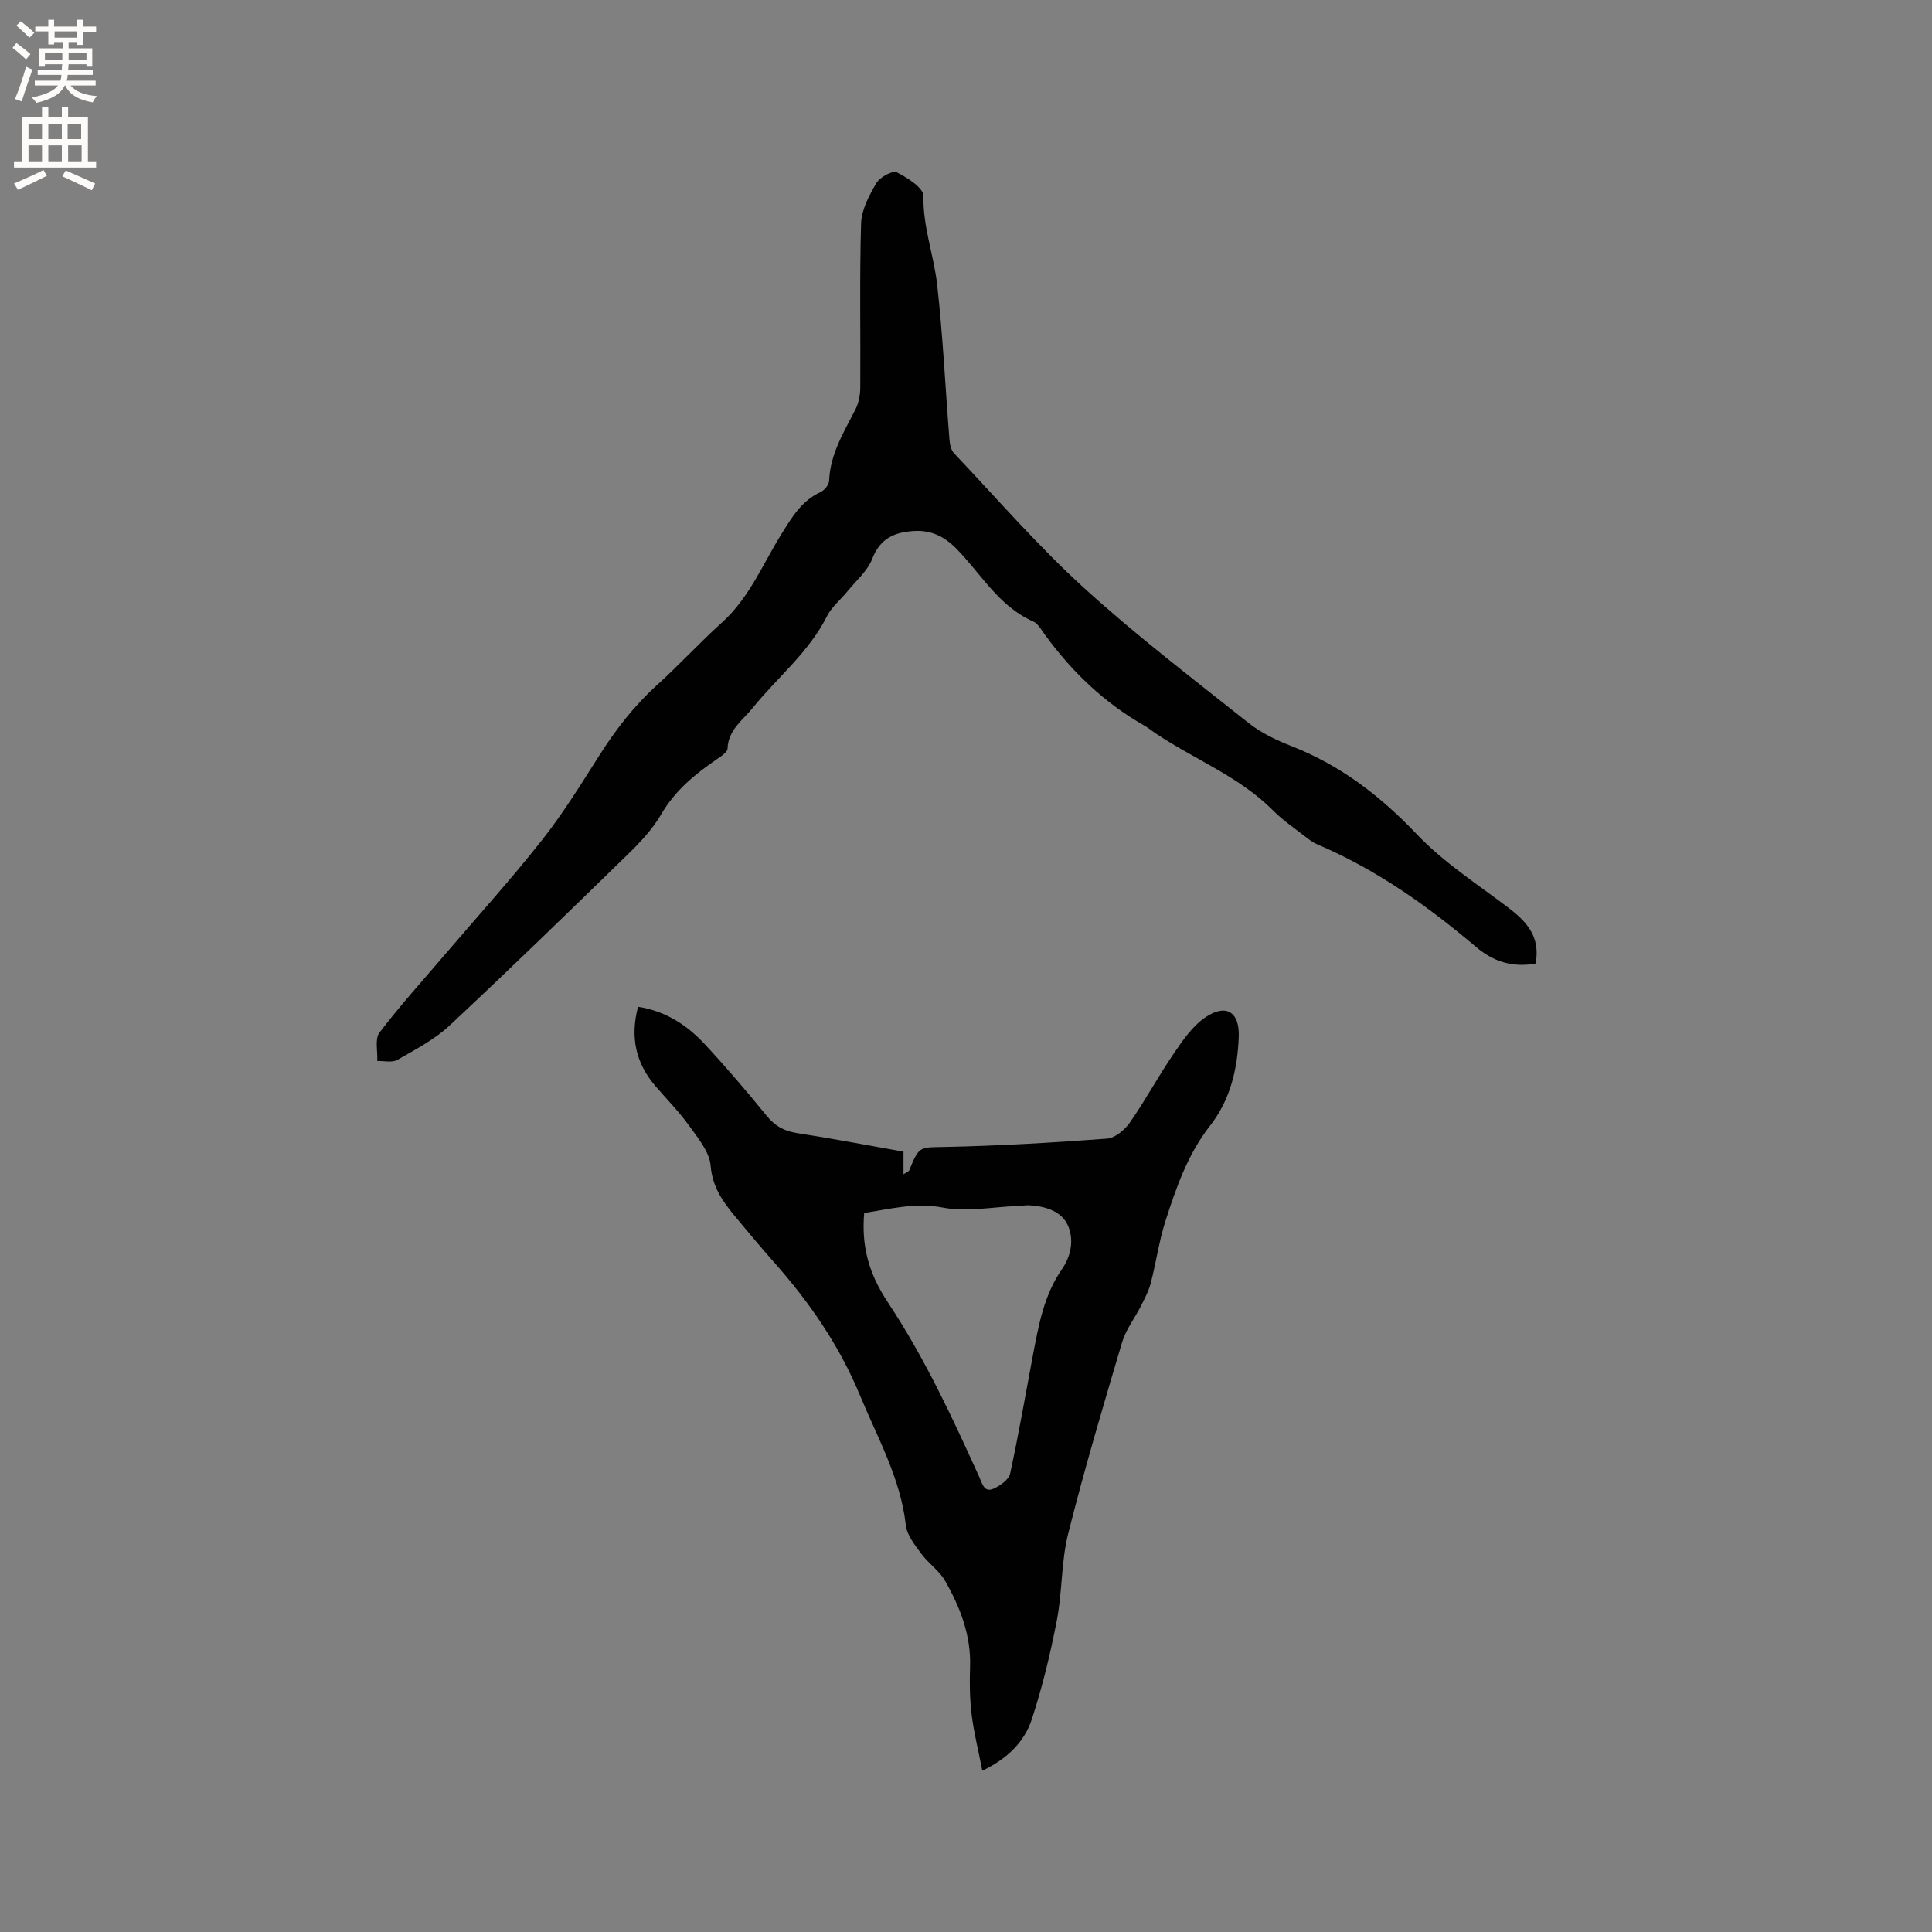 <svg enable-background="new 0 0 400 400" viewBox="0 0 400 400" xmlns="http://www.w3.org/2000/svg"><rect x="0" y="0" width="400" height="400" fill="#808080" stroke="none"/><path d="m317.93 199.48c-4.81.92-8.86-.48-12.28-3.38-10.07-8.54-20.73-16.11-32.96-21.3-.86-.36-1.64-.96-2.38-1.54-2.26-1.76-4.67-3.38-6.67-5.4-7.02-7.08-16.34-10.62-24.42-16.05-.79-.53-1.53-1.15-2.36-1.62-8.24-4.69-14.91-11.09-20.47-18.71-.75-1.02-1.46-2.37-2.51-2.83-7.17-3.15-10.8-9.96-15.98-15.16-2.39-2.4-5.1-3.73-8.49-3.56-4.04.2-7.16 1.42-8.82 5.76-.96 2.49-3.29 4.47-5.05 6.64-1.44 1.78-3.35 3.3-4.35 5.29-3.75 7.46-10.25 12.62-15.35 18.94-2.08 2.58-5.07 4.55-5.21 8.43-.03.75-1.3 1.57-2.15 2.15-4.56 3.12-8.72 6.51-11.59 11.46-1.78 3.07-4.33 5.78-6.9 8.28-12.22 11.91-24.45 23.81-36.92 35.45-3.11 2.91-7.07 4.96-10.81 7.11-1.07.62-2.75.18-4.15.23.11-2-.54-4.57.46-5.89 4.23-5.56 8.94-10.75 13.48-16.07 6.74-7.9 13.73-15.62 20.16-23.77 4.38-5.55 8.12-11.63 11.93-17.62 3.37-5.3 7.15-10.19 11.83-14.43 4.63-4.2 8.87-8.83 13.51-13.01 5.67-5.12 8.45-12.11 12.34-18.36 2.15-3.45 4.15-6.84 8.06-8.64.81-.37 1.75-1.52 1.78-2.34.22-5.54 3.04-10.04 5.44-14.75.68-1.34 1-3 1.01-4.52.08-11.34-.17-22.69.17-34.02.09-2.83 1.66-5.78 3.15-8.32.73-1.24 3.35-2.69 4.23-2.25 2.21 1.09 5.56 3.24 5.53 4.91-.13 6.38 2.15 12.24 2.84 18.36 1.19 10.63 1.69 21.34 2.54 32.01.08.99.31 2.2.94 2.87 8.89 9.39 17.39 19.21 26.92 27.89 10.88 9.91 22.62 18.87 34.16 28.03 2.6 2.06 5.79 3.54 8.91 4.77 10.15 3.99 18.37 10.35 25.89 18.26 5.55 5.83 12.55 10.31 19.01 15.24 3.76 2.86 6.56 6.01 5.53 11.46z" fill="#010102"/><path d="m132.1 208.44c5.63.87 10.05 3.72 13.7 7.63 4.48 4.8 8.75 9.8 12.89 14.9 1.72 2.12 3.61 3.21 6.3 3.62 7.31 1.12 14.58 2.52 22.07 3.85v4.68c.84-.54 1.1-.61 1.16-.76 2.14-5.23 2.14-4.78 7.7-4.9 11.1-.24 22.21-.89 33.28-1.72 1.68-.13 3.68-1.83 4.74-3.35 3.19-4.58 5.85-9.53 8.99-14.14 1.87-2.74 3.86-5.7 6.51-7.54 4.31-3 7.23-1.3 7.03 3.96-.25 6.6-1.73 13.01-5.93 18.38-4.61 5.88-7.01 12.79-9.24 19.73-1.34 4.19-1.94 8.62-3.05 12.89-.43 1.65-1.28 3.22-2.05 4.76-1.26 2.5-3.09 4.81-3.87 7.44-3.92 13.18-7.84 26.38-11.19 39.71-1.45 5.79-1.19 11.99-2.33 17.88-1.34 6.93-3 13.84-5.2 20.53-1.51 4.58-4.92 8.06-10.23 10.62-.81-4.14-1.75-7.88-2.22-11.68-.4-3.25-.43-6.57-.32-9.84.22-6.5-2.04-12.29-5.14-17.75-1.22-2.15-3.5-3.67-4.99-5.7-1.32-1.79-2.94-3.81-3.17-5.87-1.09-9.71-5.84-18.03-9.46-26.8-4.26-10.33-10.46-19.32-17.81-27.62-2.74-3.09-5.39-6.27-8.03-9.45-2.56-3.08-4.74-6.1-5.11-10.55-.24-2.87-2.6-5.7-4.43-8.25-2.09-2.92-4.64-5.5-6.99-8.23-4.1-4.77-5.27-10.17-3.61-16.43zm46.82 42.7c-.53 6.41.64 12.06 4.88 18.46 7.59 11.45 13.35 23.81 18.97 36.25.59 1.3.98 3.25 2.95 2.36 1.36-.62 3.14-1.86 3.41-3.11 1.76-8.05 3.15-16.19 4.68-24.29 1.19-6.25 2.28-12.57 5.99-17.93 1.98-2.86 2.54-6.1 1.39-8.95-1.26-3.11-4.61-4.16-7.95-4.38-.84-.05-1.69.1-2.53.13-5.18.2-10.52 1.28-15.48.34-5.72-1.09-10.85.26-16.31 1.12z" fill="#010102"/><g fill="#fcfbfa"><path d="m2.6 9.9.8-1c.9.7 1.9 1.4 2.9 2.3l-.9 1.1c-1.1-1-2-1.8-2.8-2.4zm.5 10.6c.9-2.1 1.6-4.3 2.3-6.7.4.2.8.4 1.3.6-.7 2.1-1.5 4.3-2.2 6.6zm.3-15.2.9-.9c1 .8 2 1.6 2.8 2.4l-1 1c-.9-.9-1.8-1.7-2.7-2.5zm12.6-1.2h1.2v1.4h2.7v1.1h-2.7v2.7h-1.2v-.6h-1.8v1.3h4.9v3.8h-1.2v-.5h-3.7c0 .4-.1.9-.1 1.2h5.1v1h-5.2c0 .5-.1.9-.2 1.2h6v1h-5.2c1.1 1.3 2.9 2 5.5 2.2-.4.4-.7.8-.9 1.3-2.9-.5-4.8-1.6-5.7-3.5h-.1c-.8 1.7-2.7 2.9-5.9 3.6-.2-.4-.6-.8-.9-1.1 2.8-.6 4.6-1.4 5.4-2.5h-4.8v-1h5.3c.1-.3.2-.7.2-1.2h-4.9v-1h5c0-.4 0-.8.1-1.2h-3.6v.5h-1.2v-3.8h4.9v-1.3h-1.8v.5h-1.2v-2.7h-2.7v-1h2.7v-1.4h1.2v1.4h4.8zm-6.7 8.3h3.6c0-.4 0-.9 0-1.4h-3.6zm1.9-4.6h4.8v-1.3h-4.7v1.3zm6.7 3.2h-3.7v1.4h3.7z"/><path d="m8.7 22.1h1.3v2.2h2.8v-2.2h1.3v2.2h4.1v9.1h1.7v1.3h-17v-1.3h1.7v-9.1h4.1zm.3 13.1.7 1.2c-1.8.9-3.8 1.9-6 2.9-.2-.4-.5-.8-.8-1.3 2.3-1 4.4-1.9 6.1-2.8zm-3.1-6.4h2.8v-3.2h-2.8zm0 4.6h2.8v-3.3h-2.8zm4.1-4.6h2.8v-3.2h-2.8zm0 4.6h2.8v-3.3h-2.8zm3.6 1.9c2.1.9 4.1 1.8 6.1 2.7l-.7 1.4c-2.2-1.1-4.2-2-6.1-2.9zm3.2-9.7h-2.8v3.2h2.8zm-2.7 7.8h2.8v-3.3h-2.8z"/></g></svg>
